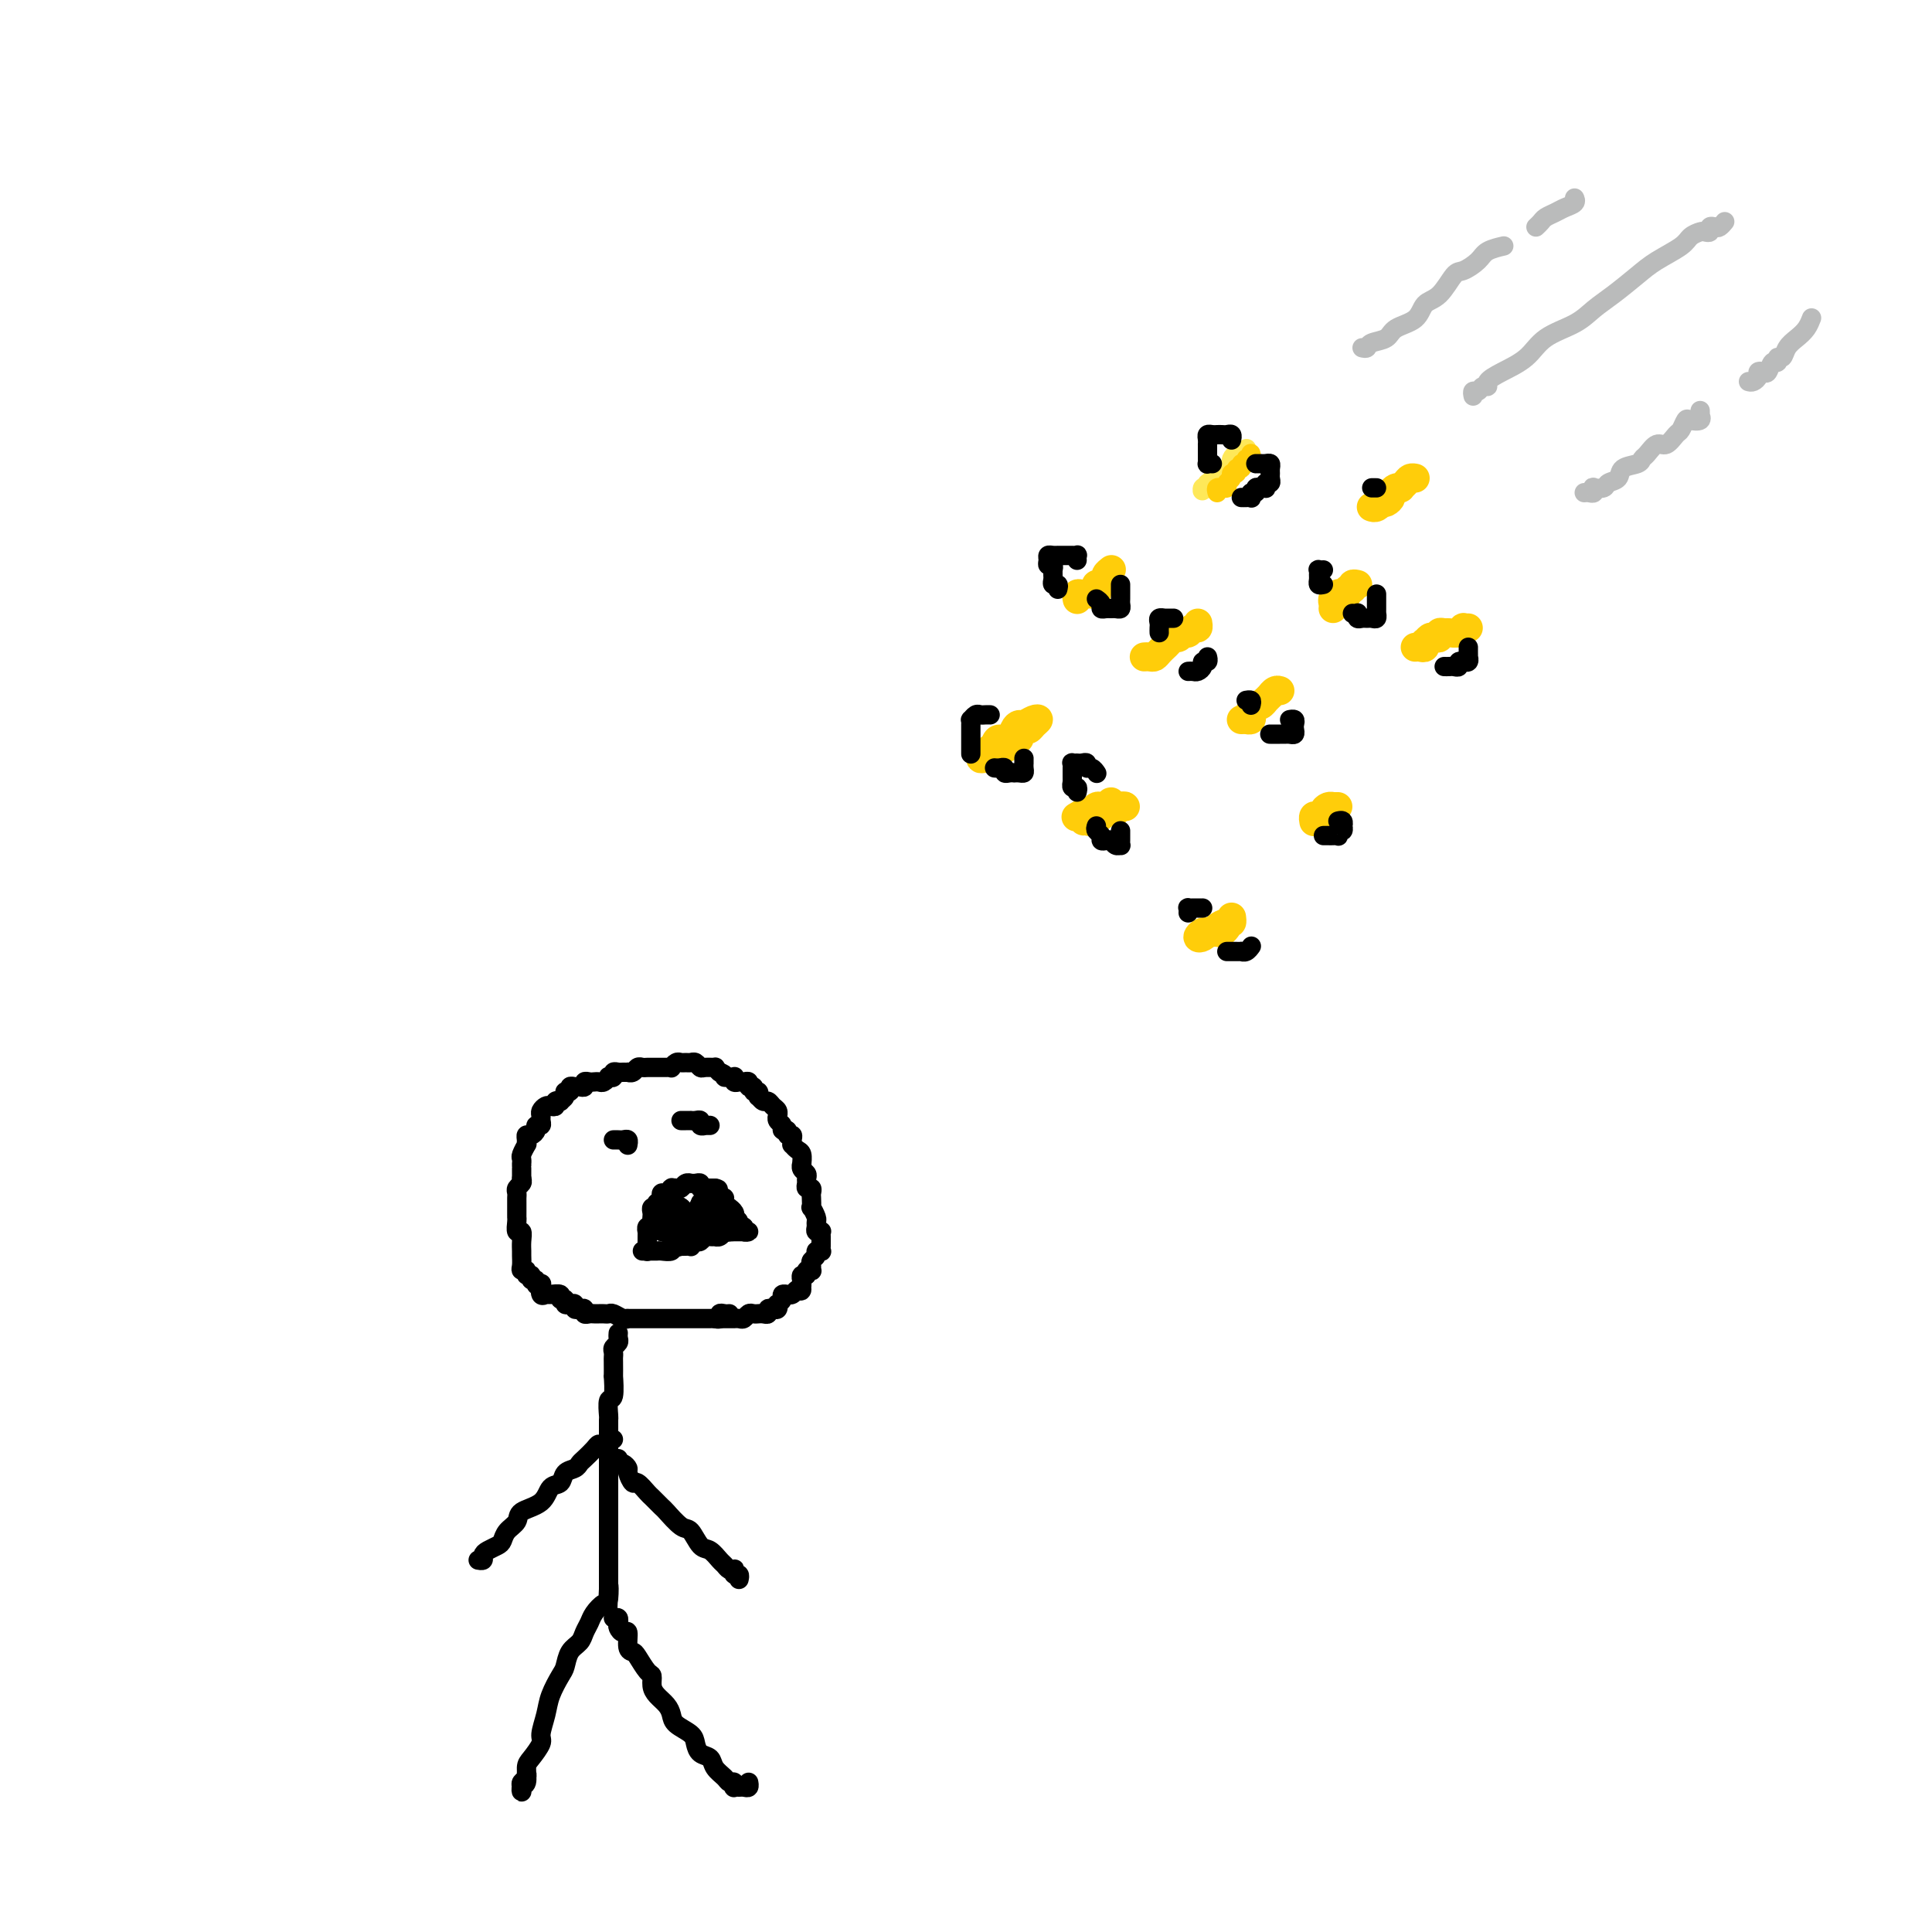<svg viewBox='0 0 400 400' version='1.1' xmlns='http://www.w3.org/2000/svg' xmlns:xlink='http://www.w3.org/1999/xlink'><g fill='none' stroke='#FFCD0A' stroke-width='6' stroke-linecap='round' stroke-linejoin='round'><path d='M207,156c-0.454,-0.008 -0.909,-0.017 -1,0c-0.091,0.017 0.181,0.058 0,0c-0.181,-0.058 -0.816,-0.216 -1,0c-0.184,0.216 0.083,0.806 0,1c-0.083,0.194 -0.516,-0.007 -1,0c-0.484,0.007 -1.017,0.222 -1,0c0.017,-0.222 0.586,-0.881 1,-1c0.414,-0.119 0.674,0.301 1,0c0.326,-0.301 0.717,-1.325 1,-2c0.283,-0.675 0.456,-1.003 1,-1c0.544,0.003 1.459,0.337 2,0c0.541,-0.337 0.710,-1.345 1,-2c0.290,-0.655 0.702,-0.957 1,-1c0.298,-0.043 0.483,0.175 1,0c0.517,-0.175 1.365,-0.741 2,-1c0.635,-0.259 1.056,-0.210 1,0c-0.056,0.210 -0.589,0.582 -1,1c-0.411,0.418 -0.702,0.882 -1,1c-0.298,0.118 -0.605,-0.109 -1,0c-0.395,0.109 -0.878,0.555 -1,1c-0.122,0.445 0.117,0.890 0,1c-0.117,0.110 -0.591,-0.114 -1,0c-0.409,0.114 -0.754,0.566 -1,1c-0.246,0.434 -0.392,0.848 -1,1c-0.608,0.152 -1.678,0.041 -2,0c-0.322,-0.041 0.106,-0.011 0,0c-0.106,0.011 -0.744,0.003 -1,0c-0.256,-0.003 -0.128,-0.002 0,0'/><path d='M223,169c-0.202,0.121 -0.404,0.243 0,0c0.404,-0.243 1.415,-0.850 2,-1c0.585,-0.150 0.744,0.155 1,0c0.256,-0.155 0.607,-0.772 1,-1c0.393,-0.228 0.827,-0.066 1,0c0.173,0.066 0.085,0.035 0,0c-0.085,-0.035 -0.165,-0.076 0,0c0.165,0.076 0.576,0.268 1,0c0.424,-0.268 0.861,-0.996 1,-1c0.139,-0.004 -0.019,0.716 0,1c0.019,0.284 0.216,0.133 0,0c-0.216,-0.133 -0.845,-0.247 -1,0c-0.155,0.247 0.166,0.855 0,1c-0.166,0.145 -0.817,-0.171 -1,0c-0.183,0.171 0.104,0.831 0,1c-0.104,0.169 -0.599,-0.151 -1,0c-0.401,0.151 -0.707,0.774 -1,1c-0.293,0.226 -0.573,0.057 -1,0c-0.427,-0.057 -1.001,0.000 -1,0c0.001,-0.000 0.578,-0.057 1,0c0.422,0.057 0.689,0.226 1,0c0.311,-0.226 0.666,-0.849 1,-1c0.334,-0.151 0.649,0.170 1,0c0.351,-0.170 0.740,-0.830 1,-1c0.260,-0.170 0.393,0.151 1,0c0.607,-0.151 1.688,-0.772 2,-1c0.312,-0.228 -0.147,-0.061 0,0c0.147,0.061 0.899,0.018 1,0c0.101,-0.018 -0.450,-0.009 -1,0'/><path d='M232,167c1.457,-0.293 0.598,-0.026 0,0c-0.598,0.026 -0.935,-0.189 -1,0c-0.065,0.189 0.141,0.782 0,1c-0.141,0.218 -0.629,0.062 -1,0c-0.371,-0.062 -0.625,-0.031 -1,0c-0.375,0.031 -0.871,0.061 -1,0c-0.129,-0.061 0.110,-0.212 0,0c-0.110,0.212 -0.568,0.788 -1,1c-0.432,0.212 -0.838,0.061 -1,0c-0.162,-0.061 -0.081,-0.030 0,0'/><path d='M255,190c-0.016,-0.119 -0.031,-0.238 0,0c0.031,0.238 0.110,0.834 0,1c-0.110,0.166 -0.407,-0.099 -1,0c-0.593,0.099 -1.482,0.561 -2,1c-0.518,0.439 -0.665,0.853 -1,1c-0.335,0.147 -0.858,0.026 -1,0c-0.142,-0.026 0.096,0.042 0,0c-0.096,-0.042 -0.525,-0.193 -1,0c-0.475,0.193 -0.995,0.731 -1,1c-0.005,0.269 0.506,0.268 1,0c0.494,-0.268 0.972,-0.803 1,-1c0.028,-0.197 -0.395,-0.057 0,0c0.395,0.057 1.609,0.029 2,0c0.391,-0.029 -0.039,-0.059 0,0c0.039,0.059 0.549,0.208 1,0c0.451,-0.208 0.843,-0.774 1,-1c0.157,-0.226 0.078,-0.113 0,0'/><path d='M272,170c0.022,0.112 0.044,0.223 0,0c-0.044,-0.223 -0.153,-0.782 0,-1c0.153,-0.218 0.567,-0.097 1,0c0.433,0.097 0.886,0.170 1,0c0.114,-0.170 -0.109,-0.581 0,-1c0.109,-0.419 0.551,-0.844 1,-1c0.449,-0.156 0.904,-0.042 1,0c0.096,0.042 -0.166,0.011 0,0c0.166,-0.011 0.762,-0.003 1,0c0.238,0.003 0.119,0.002 0,0'/><path d='M257,149c0.453,0.006 0.906,0.012 1,0c0.094,-0.012 -0.172,-0.040 0,0c0.172,0.040 0.781,0.150 1,0c0.219,-0.150 0.047,-0.561 0,-1c-0.047,-0.439 0.030,-0.906 0,-1c-0.030,-0.094 -0.167,0.186 0,0c0.167,-0.186 0.637,-0.839 1,-1c0.363,-0.161 0.618,0.168 1,0c0.382,-0.168 0.890,-0.833 1,-1c0.110,-0.167 -0.177,0.166 0,0c0.177,-0.166 0.818,-0.829 1,-1c0.182,-0.171 -0.096,0.150 0,0c0.096,-0.150 0.564,-0.771 1,-1c0.436,-0.229 0.839,-0.065 1,0c0.161,0.065 0.081,0.033 0,0'/><path d='M237,136c-0.089,0.006 -0.177,0.012 0,0c0.177,-0.012 0.621,-0.041 1,0c0.379,0.041 0.693,0.152 1,0c0.307,-0.152 0.607,-0.567 1,-1c0.393,-0.433 0.879,-0.886 1,-1c0.121,-0.114 -0.122,0.109 0,0c0.122,-0.109 0.611,-0.551 1,-1c0.389,-0.449 0.679,-0.905 1,-1c0.321,-0.095 0.674,0.172 1,0c0.326,-0.172 0.626,-0.782 1,-1c0.374,-0.218 0.822,-0.043 1,0c0.178,0.043 0.086,-0.045 0,0c-0.086,0.045 -0.167,0.222 0,0c0.167,-0.222 0.581,-0.843 1,-1c0.419,-0.157 0.844,0.150 1,0c0.156,-0.150 0.045,-0.757 0,-1c-0.045,-0.243 -0.022,-0.121 0,0'/><path d='M223,124c0.024,0.113 0.048,0.226 0,0c-0.048,-0.226 -0.167,-0.792 0,-1c0.167,-0.208 0.619,-0.058 1,0c0.381,0.058 0.690,0.026 1,0c0.310,-0.026 0.622,-0.045 1,0c0.378,0.045 0.823,0.153 1,0c0.177,-0.153 0.085,-0.565 0,-1c-0.085,-0.435 -0.163,-0.891 0,-1c0.163,-0.109 0.565,0.128 1,0c0.435,-0.128 0.901,-0.623 1,-1c0.099,-0.377 -0.169,-0.637 0,-1c0.169,-0.363 0.776,-0.828 1,-1c0.224,-0.172 0.064,-0.049 0,0c-0.064,0.049 -0.032,0.025 0,0'/><path d='M284,105c-0.081,-0.030 -0.163,-0.060 0,0c0.163,0.060 0.569,0.209 1,0c0.431,-0.209 0.885,-0.777 1,-1c0.115,-0.223 -0.110,-0.102 0,0c0.110,0.102 0.555,0.185 1,0c0.445,-0.185 0.889,-0.637 1,-1c0.111,-0.363 -0.111,-0.636 0,-1c0.111,-0.364 0.554,-0.819 1,-1c0.446,-0.181 0.894,-0.087 1,0c0.106,0.087 -0.129,0.167 0,0c0.129,-0.167 0.622,-0.581 1,-1c0.378,-0.419 0.640,-0.844 1,-1c0.360,-0.156 0.817,-0.045 1,0c0.183,0.045 0.091,0.022 0,0'/><path d='M293,134c0.311,-0.032 0.622,-0.065 1,0c0.378,0.065 0.822,0.227 1,0c0.178,-0.227 0.090,-0.845 0,-1c-0.090,-0.155 -0.183,0.151 0,0c0.183,-0.151 0.641,-0.758 1,-1c0.359,-0.242 0.620,-0.118 1,0c0.380,0.118 0.879,0.229 1,0c0.121,-0.229 -0.135,-0.797 0,-1c0.135,-0.203 0.662,-0.040 1,0c0.338,0.040 0.487,-0.042 1,0c0.513,0.042 1.392,0.207 2,0c0.608,-0.207 0.947,-0.788 1,-1c0.053,-0.212 -0.178,-0.057 0,0c0.178,0.057 0.765,0.016 1,0c0.235,-0.016 0.117,-0.008 0,0'/><path d='M276,126c0.032,-0.301 0.064,-0.603 0,-1c-0.064,-0.397 -0.223,-0.890 0,-1c0.223,-0.110 0.829,0.163 1,0c0.171,-0.163 -0.094,-0.761 0,-1c0.094,-0.239 0.546,-0.120 1,0c0.454,0.120 0.910,0.243 1,0c0.090,-0.243 -0.186,-0.850 0,-1c0.186,-0.150 0.834,0.156 1,0c0.166,-0.156 -0.151,-0.774 0,-1c0.151,-0.226 0.772,-0.061 1,0c0.228,0.061 0.065,0.017 0,0c-0.065,-0.017 -0.033,-0.009 0,0'/></g>
<g fill='none' stroke='#000000' stroke-width='4' stroke-linecap='round' stroke-linejoin='round'><path d='M219,122c0.113,-0.447 0.227,-0.894 0,-1c-0.227,-0.106 -0.793,0.130 -1,0c-0.207,-0.130 -0.054,-0.627 0,-1c0.054,-0.373 0.011,-0.621 0,-1c-0.011,-0.379 0.011,-0.889 0,-1c-0.011,-0.111 -0.056,0.177 0,0c0.056,-0.177 0.214,-0.818 0,-1c-0.214,-0.182 -0.799,0.095 -1,0c-0.201,-0.095 -0.016,-0.561 0,-1c0.016,-0.439 -0.136,-0.850 0,-1c0.136,-0.150 0.561,-0.040 1,0c0.439,0.040 0.891,0.011 1,0c0.109,-0.011 -0.125,-0.003 0,0c0.125,0.003 0.608,-0.000 1,0c0.392,0.000 0.694,0.004 1,0c0.306,-0.004 0.618,-0.015 1,0c0.382,0.015 0.834,0.056 1,0c0.166,-0.056 0.045,-0.207 0,0c-0.045,0.207 -0.013,0.774 0,1c0.013,0.226 0.006,0.113 0,0'/><path d='M227,124c0.446,0.309 0.893,0.619 1,1c0.107,0.381 -0.125,0.835 0,1c0.125,0.165 0.608,0.041 1,0c0.392,-0.041 0.694,0.000 1,0c0.306,-0.000 0.618,-0.043 1,0c0.382,0.043 0.834,0.170 1,0c0.166,-0.170 0.044,-0.637 0,-1c-0.044,-0.363 -0.012,-0.623 0,-1c0.012,-0.377 0.003,-0.872 0,-1c-0.003,-0.128 -0.001,0.110 0,0c0.001,-0.110 0.000,-0.568 0,-1c-0.000,-0.432 -0.000,-0.838 0,-1c0.000,-0.162 0.000,-0.081 0,0'/><path d='M201,156c0.000,0.091 0.000,0.183 0,0c-0.000,-0.183 -0.000,-0.640 0,-1c0.000,-0.360 0.000,-0.621 0,-1c-0.000,-0.379 -0.000,-0.875 0,-1c0.000,-0.125 0.000,0.120 0,0c-0.000,-0.120 -0.001,-0.606 0,-1c0.001,-0.394 0.003,-0.698 0,-1c-0.003,-0.302 -0.012,-0.603 0,-1c0.012,-0.397 0.044,-0.891 0,-1c-0.044,-0.109 -0.166,0.167 0,0c0.166,-0.167 0.619,-0.777 1,-1c0.381,-0.223 0.690,-0.060 1,0c0.310,0.060 0.622,0.016 1,0c0.378,-0.016 0.822,-0.005 1,0c0.178,0.005 0.089,0.002 0,0'/><path d='M206,159c-0.081,-0.008 -0.163,-0.016 0,0c0.163,0.016 0.569,0.057 1,0c0.431,-0.057 0.885,-0.211 1,0c0.115,0.211 -0.110,0.788 0,1c0.110,0.212 0.555,0.057 1,0c0.445,-0.057 0.890,-0.018 1,0c0.110,0.018 -0.114,0.015 0,0c0.114,-0.015 0.566,-0.041 1,0c0.434,0.041 0.848,0.151 1,0c0.152,-0.151 0.041,-0.563 0,-1c-0.041,-0.437 -0.011,-0.901 0,-1c0.011,-0.099 0.003,0.166 0,0c-0.003,-0.166 -0.001,-0.762 0,-1c0.001,-0.238 0.000,-0.119 0,0'/><path d='M223,164c0.113,-0.455 0.226,-0.909 0,-1c-0.226,-0.091 -0.793,0.183 -1,0c-0.207,-0.183 -0.056,-0.822 0,-1c0.056,-0.178 0.015,0.106 0,0c-0.015,-0.106 -0.005,-0.603 0,-1c0.005,-0.397 0.005,-0.695 0,-1c-0.005,-0.305 -0.015,-0.618 0,-1c0.015,-0.382 0.056,-0.835 0,-1c-0.056,-0.165 -0.208,-0.044 0,0c0.208,0.044 0.778,0.011 1,0c0.222,-0.011 0.097,0.001 0,0c-0.097,-0.001 -0.167,-0.015 0,0c0.167,0.015 0.570,0.060 1,0c0.430,-0.060 0.886,-0.226 1,0c0.114,0.226 -0.114,0.844 0,1c0.114,0.156 0.569,-0.150 1,0c0.431,0.150 0.837,0.757 1,1c0.163,0.243 0.081,0.121 0,0'/><path d='M227,171c-0.120,0.339 -0.239,0.678 0,1c0.239,0.322 0.837,0.626 1,1c0.163,0.374 -0.110,0.818 0,1c0.110,0.182 0.604,0.102 1,0c0.396,-0.102 0.695,-0.227 1,0c0.305,0.227 0.618,0.804 1,1c0.382,0.196 0.834,0.010 1,0c0.166,-0.010 0.044,0.155 0,0c-0.044,-0.155 -0.012,-0.630 0,-1c0.012,-0.370 0.003,-0.635 0,-1c-0.003,-0.365 -0.001,-0.829 0,-1c0.001,-0.171 0.000,-0.049 0,0c-0.000,0.049 -0.000,0.024 0,0'/><path d='M246,189c0.024,-0.423 0.049,-0.845 0,-1c-0.049,-0.155 -0.171,-0.041 0,0c0.171,0.041 0.633,0.011 1,0c0.367,-0.011 0.637,-0.003 1,0c0.363,0.003 0.818,0.001 1,0c0.182,-0.001 0.091,-0.000 0,0'/><path d='M254,197c0.444,-0.000 0.889,-0.000 1,0c0.111,0.000 -0.111,0.001 0,0c0.111,-0.001 0.555,-0.004 1,0c0.445,0.004 0.890,0.015 1,0c0.110,-0.015 -0.115,-0.056 0,0c0.115,0.056 0.569,0.207 1,0c0.431,-0.207 0.837,-0.774 1,-1c0.163,-0.226 0.081,-0.113 0,0'/><path d='M274,173c0.339,-0.002 0.678,-0.005 1,0c0.322,0.005 0.626,0.016 1,0c0.374,-0.016 0.818,-0.061 1,0c0.182,0.061 0.101,0.228 0,0c-0.101,-0.228 -0.222,-0.849 0,-1c0.222,-0.151 0.788,0.170 1,0c0.212,-0.170 0.071,-0.830 0,-1c-0.071,-0.170 -0.070,0.150 0,0c0.070,-0.150 0.211,-0.771 0,-1c-0.211,-0.229 -0.775,-0.065 -1,0c-0.225,0.065 -0.113,0.033 0,0'/><path d='M263,152c-0.089,-0.000 -0.179,-0.000 0,0c0.179,0.000 0.626,0.001 1,0c0.374,-0.001 0.675,-0.003 1,0c0.325,0.003 0.675,0.012 1,0c0.325,-0.012 0.624,-0.046 1,0c0.376,0.046 0.829,0.170 1,0c0.171,-0.170 0.060,-0.634 0,-1c-0.060,-0.366 -0.068,-0.634 0,-1c0.068,-0.366 0.210,-0.829 0,-1c-0.210,-0.171 -0.774,-0.049 -1,0c-0.226,0.049 -0.113,0.024 0,0'/><path d='M259,146c0.111,-0.422 0.222,-0.844 0,-1c-0.222,-0.156 -0.778,-0.044 -1,0c-0.222,0.044 -0.111,0.022 0,0'/><path d='M246,139c0.342,-0.022 0.684,-0.043 1,0c0.316,0.043 0.607,0.151 1,0c0.393,-0.151 0.890,-0.563 1,-1c0.110,-0.437 -0.166,-0.901 0,-1c0.166,-0.099 0.776,0.166 1,0c0.224,-0.166 0.064,-0.762 0,-1c-0.064,-0.238 -0.032,-0.119 0,0'/><path d='M240,131c-0.009,-0.340 -0.017,-0.679 0,-1c0.017,-0.321 0.060,-0.622 0,-1c-0.060,-0.378 -0.223,-0.833 0,-1c0.223,-0.167 0.830,-0.045 1,0c0.170,0.045 -0.099,0.012 0,0c0.099,-0.012 0.565,-0.003 1,0c0.435,0.003 0.839,0.001 1,0c0.161,-0.001 0.081,-0.000 0,0'/><path d='M280,127c0.416,0.030 0.833,0.061 1,0c0.167,-0.061 0.086,-0.213 0,0c-0.086,0.213 -0.177,0.790 0,1c0.177,0.210 0.622,0.052 1,0c0.378,-0.052 0.690,0.001 1,0c0.310,-0.001 0.619,-0.056 1,0c0.381,0.056 0.834,0.222 1,0c0.166,-0.222 0.044,-0.833 0,-1c-0.044,-0.167 -0.012,0.109 0,0c0.012,-0.109 0.003,-0.604 0,-1c-0.003,-0.396 -0.001,-0.694 0,-1c0.001,-0.306 0.000,-0.621 0,-1c-0.000,-0.379 -0.000,-0.823 0,-1c0.000,-0.177 0.000,-0.089 0,0'/><path d='M274,121c-0.423,0.091 -0.846,0.182 -1,0c-0.154,-0.182 -0.037,-0.637 0,-1c0.037,-0.363 -0.004,-0.633 0,-1c0.004,-0.367 0.053,-0.830 0,-1c-0.053,-0.170 -0.206,-0.046 0,0c0.206,0.046 0.773,0.013 1,0c0.227,-0.013 0.113,-0.007 0,0'/><path d='M285,101c-0.422,0.000 -0.844,0.000 -1,0c-0.156,0.000 -0.044,0.000 0,0c0.044,-0.000 0.022,0.000 0,0'/><path d='M299,138c0.342,0.008 0.684,0.016 1,0c0.316,-0.016 0.605,-0.057 1,0c0.395,0.057 0.894,0.213 1,0c0.106,-0.213 -0.182,-0.793 0,-1c0.182,-0.207 0.833,-0.041 1,0c0.167,0.041 -0.151,-0.044 0,0c0.151,0.044 0.773,0.218 1,0c0.227,-0.218 0.061,-0.829 0,-1c-0.061,-0.171 -0.016,0.099 0,0c0.016,-0.099 0.004,-0.565 0,-1c-0.004,-0.435 -0.001,-0.839 0,-1c0.001,-0.161 0.001,-0.081 0,0'/></g>
<g fill='none' stroke='#BABBBB' stroke-width='4' stroke-linecap='round' stroke-linejoin='round'><path d='M282,72c0.392,0.096 0.784,0.193 1,0c0.216,-0.193 0.255,-0.675 1,-1c0.745,-0.325 2.194,-0.493 3,-1c0.806,-0.507 0.968,-1.352 2,-2c1.032,-0.648 2.933,-1.100 4,-2c1.067,-0.900 1.301,-2.247 2,-3c0.699,-0.753 1.862,-0.912 3,-2c1.138,-1.088 2.249,-3.104 3,-4c0.751,-0.896 1.140,-0.671 2,-1c0.860,-0.329 2.189,-1.212 3,-2c0.811,-0.788 1.103,-1.481 2,-2c0.897,-0.519 2.399,-0.862 3,-1c0.601,-0.138 0.300,-0.069 0,0'/><path d='M318,47c0.358,-0.333 0.716,-0.666 1,-1c0.284,-0.334 0.493,-0.667 1,-1c0.507,-0.333 1.313,-0.664 2,-1c0.687,-0.336 1.256,-0.678 2,-1c0.744,-0.322 1.662,-0.625 2,-1c0.338,-0.375 0.097,-0.821 0,-1c-0.097,-0.179 -0.048,-0.089 0,0'/><path d='M305,82c-0.092,-0.454 -0.184,-0.909 0,-1c0.184,-0.091 0.645,0.180 1,0c0.355,-0.180 0.605,-0.813 1,-1c0.395,-0.187 0.935,0.070 1,0c0.065,-0.070 -0.345,-0.469 0,-1c0.345,-0.531 1.446,-1.195 3,-2c1.554,-0.805 3.562,-1.751 5,-3c1.438,-1.249 2.307,-2.803 4,-4c1.693,-1.197 4.212,-2.039 6,-3c1.788,-0.961 2.847,-2.043 4,-3c1.153,-0.957 2.402,-1.790 4,-3c1.598,-1.210 3.545,-2.797 5,-4c1.455,-1.203 2.417,-2.021 4,-3c1.583,-0.979 3.787,-2.118 5,-3c1.213,-0.882 1.434,-1.508 2,-2c0.566,-0.492 1.475,-0.850 2,-1c0.525,-0.150 0.665,-0.092 1,0c0.335,0.092 0.864,0.217 1,0c0.136,-0.217 -0.121,-0.776 0,-1c0.121,-0.224 0.620,-0.111 1,0c0.380,0.111 0.641,0.222 1,0c0.359,-0.222 0.817,-0.778 1,-1c0.183,-0.222 0.092,-0.111 0,0'/><path d='M328,102c0.313,-0.030 0.627,-0.060 1,0c0.373,0.060 0.806,0.209 1,0c0.194,-0.209 0.150,-0.776 0,-1c-0.150,-0.224 -0.407,-0.105 0,0c0.407,0.105 1.479,0.197 2,0c0.521,-0.197 0.493,-0.683 1,-1c0.507,-0.317 1.550,-0.465 2,-1c0.450,-0.535 0.309,-1.458 1,-2c0.691,-0.542 2.215,-0.704 3,-1c0.785,-0.296 0.830,-0.727 1,-1c0.170,-0.273 0.465,-0.386 1,-1c0.535,-0.614 1.309,-1.727 2,-2c0.691,-0.273 1.297,0.294 2,0c0.703,-0.294 1.502,-1.451 2,-2c0.498,-0.549 0.694,-0.491 1,-1c0.306,-0.509 0.723,-1.585 1,-2c0.277,-0.415 0.414,-0.167 1,0c0.586,0.167 1.621,0.255 2,0c0.379,-0.255 0.102,-0.852 0,-1c-0.102,-0.148 -0.027,0.152 0,0c0.027,-0.152 0.008,-0.758 0,-1c-0.008,-0.242 -0.004,-0.121 0,0'/><path d='M362,79c0.303,0.084 0.606,0.168 1,0c0.394,-0.168 0.879,-0.589 1,-1c0.121,-0.411 -0.121,-0.813 0,-1c0.121,-0.187 0.606,-0.159 1,0c0.394,0.159 0.697,0.451 1,0c0.303,-0.451 0.605,-1.643 1,-2c0.395,-0.357 0.882,0.123 1,0c0.118,-0.123 -0.134,-0.847 0,-1c0.134,-0.153 0.652,0.267 1,0c0.348,-0.267 0.524,-1.221 1,-2c0.476,-0.779 1.251,-1.384 2,-2c0.749,-0.616 1.471,-1.243 2,-2c0.529,-0.757 0.865,-1.645 1,-2c0.135,-0.355 0.067,-0.178 0,0'/></g>
<g fill='none' stroke='#000000' stroke-width='4' stroke-linecap='round' stroke-linejoin='round'><path d='M151,272c-0.303,0.030 -0.606,0.061 -1,0c-0.394,-0.061 -0.879,-0.212 -1,0c-0.121,0.212 0.122,0.789 0,1c-0.122,0.211 -0.610,0.057 -1,0c-0.390,-0.057 -0.683,-0.015 -1,0c-0.317,0.015 -0.658,0.004 -1,0c-0.342,-0.004 -0.683,-0.001 -1,0c-0.317,0.001 -0.608,0.000 -1,0c-0.392,-0.000 -0.884,-0.000 -1,0c-0.116,0.000 0.142,0.000 0,0c-0.142,-0.000 -0.686,-0.000 -1,0c-0.314,0.000 -0.399,0.000 -1,0c-0.601,-0.000 -1.719,0.000 -2,0c-0.281,-0.000 0.276,-0.000 0,0c-0.276,0.000 -1.384,0.000 -2,0c-0.616,-0.000 -0.741,-0.000 -1,0c-0.259,0.000 -0.651,0.000 -1,0c-0.349,-0.000 -0.653,-0.000 -1,0c-0.347,0.000 -0.736,0.001 -1,0c-0.264,-0.001 -0.403,-0.004 -1,0c-0.597,0.004 -1.651,0.015 -2,0c-0.349,-0.015 0.009,-0.057 0,0c-0.009,0.057 -0.384,0.211 -1,0c-0.616,-0.211 -1.475,-0.789 -2,-1c-0.525,-0.211 -0.718,-0.057 -1,0c-0.282,0.057 -0.654,0.016 -1,0c-0.346,-0.016 -0.666,-0.008 -1,0c-0.334,0.008 -0.681,0.016 -1,0c-0.319,-0.016 -0.611,-0.056 -1,0c-0.389,0.056 -0.874,0.207 -1,0c-0.126,-0.207 0.107,-0.774 0,-1c-0.107,-0.226 -0.555,-0.112 -1,0c-0.445,0.112 -0.889,0.222 -1,0c-0.111,-0.222 0.110,-0.776 0,-1c-0.110,-0.224 -0.549,-0.116 -1,0c-0.451,0.116 -0.912,0.242 -1,0c-0.088,-0.242 0.198,-0.850 0,-1c-0.198,-0.150 -0.880,0.158 -1,0c-0.120,-0.158 0.321,-0.782 0,-1c-0.321,-0.218 -1.406,-0.031 -2,0c-0.594,0.031 -0.699,-0.096 -1,0c-0.301,0.096 -0.797,0.414 -1,0c-0.203,-0.414 -0.111,-1.560 0,-2c0.111,-0.440 0.241,-0.175 0,0c-0.241,0.175 -0.853,0.258 -1,0c-0.147,-0.258 0.172,-0.858 0,-1c-0.172,-0.142 -0.834,0.173 -1,0c-0.166,-0.173 0.166,-0.833 0,-1c-0.166,-0.167 -0.829,0.159 -1,0c-0.171,-0.159 0.150,-0.801 0,-1c-0.150,-0.199 -0.773,0.046 -1,0c-0.227,-0.046 -0.060,-0.385 0,-1c0.060,-0.615 0.012,-1.508 0,-2c-0.012,-0.492 0.011,-0.583 0,-1c-0.011,-0.417 -0.055,-1.158 0,-2c0.055,-0.842 0.211,-1.784 0,-2c-0.211,-0.216 -0.789,0.293 -1,0c-0.211,-0.293 -0.057,-1.388 0,-2c0.057,-0.612 0.015,-0.741 0,-1c-0.015,-0.259 -0.004,-0.647 0,-1c0.004,-0.353 0.000,-0.672 0,-1c-0.000,-0.328 0.004,-0.665 0,-1c-0.004,-0.335 -0.015,-0.667 0,-1c0.015,-0.333 0.056,-0.667 0,-1c-0.056,-0.333 -0.207,-0.667 0,-1c0.207,-0.333 0.774,-0.667 1,-1c0.226,-0.333 0.113,-0.667 0,-1'/><path d='M108,244c-0.000,-2.864 -0.001,-2.023 0,-2c0.001,0.023 0.004,-0.772 0,-1c-0.004,-0.228 -0.015,0.111 0,0c0.015,-0.111 0.057,-0.674 0,-1c-0.057,-0.326 -0.212,-0.417 0,-1c0.212,-0.583 0.792,-1.658 1,-2c0.208,-0.342 0.046,0.049 0,0c-0.046,-0.049 0.025,-0.539 0,-1c-0.025,-0.461 -0.147,-0.893 0,-1c0.147,-0.107 0.561,0.112 1,0c0.439,-0.112 0.902,-0.555 1,-1c0.098,-0.445 -0.171,-0.893 0,-1c0.171,-0.107 0.781,0.125 1,0c0.219,-0.125 0.047,-0.608 0,-1c-0.047,-0.392 0.030,-0.692 0,-1c-0.030,-0.308 -0.167,-0.622 0,-1c0.167,-0.378 0.637,-0.819 1,-1c0.363,-0.181 0.618,-0.100 1,0c0.382,0.100 0.891,0.220 1,0c0.109,-0.220 -0.182,-0.781 0,-1c0.182,-0.219 0.837,-0.096 1,0c0.163,0.096 -0.167,0.166 0,0c0.167,-0.166 0.833,-0.566 1,-1c0.167,-0.434 -0.163,-0.901 0,-1c0.163,-0.099 0.818,0.171 1,0c0.182,-0.171 -0.110,-0.782 0,-1c0.110,-0.218 0.621,-0.044 1,0c0.379,0.044 0.626,-0.041 1,0c0.374,0.041 0.874,0.207 1,0c0.126,-0.207 -0.121,-0.786 0,-1c0.121,-0.214 0.611,-0.061 1,0c0.389,0.061 0.678,0.030 1,0c0.322,-0.030 0.679,-0.060 1,0c0.321,0.060 0.607,0.208 1,0c0.393,-0.208 0.893,-0.774 1,-1c0.107,-0.226 -0.179,-0.113 0,0c0.179,0.113 0.822,0.227 1,0c0.178,-0.227 -0.111,-0.793 0,-1c0.111,-0.207 0.621,-0.054 1,0c0.379,0.054 0.626,0.011 1,0c0.374,-0.011 0.874,0.011 1,0c0.126,-0.011 -0.121,-0.056 0,0c0.121,0.056 0.611,0.211 1,0c0.389,-0.211 0.677,-0.789 1,-1c0.323,-0.211 0.682,-0.057 1,0c0.318,0.057 0.596,0.015 1,0c0.404,-0.015 0.935,-0.004 1,0c0.065,0.004 -0.337,0.002 0,0c0.337,-0.002 1.414,-0.004 2,0c0.586,0.004 0.682,0.015 1,0c0.318,-0.015 0.859,-0.057 1,0c0.141,0.057 -0.117,0.212 0,0c0.117,-0.212 0.609,-0.790 1,-1c0.391,-0.210 0.683,-0.053 1,0c0.317,0.053 0.661,-0.000 1,0c0.339,0.000 0.673,0.053 1,0c0.327,-0.053 0.647,-0.211 1,0c0.353,0.211 0.738,0.791 1,1c0.262,0.209 0.400,0.046 1,0c0.600,-0.046 1.662,0.026 2,0c0.338,-0.026 -0.046,-0.150 0,0c0.046,0.150 0.523,0.575 1,1'/><path d='M149,222c1.574,0.537 1.009,0.880 1,1c-0.009,0.120 0.536,0.018 1,0c0.464,-0.018 0.845,0.048 1,0c0.155,-0.048 0.084,-0.210 0,0c-0.084,0.210 -0.181,0.792 0,1c0.181,0.208 0.641,0.040 1,0c0.359,-0.040 0.617,0.046 1,0c0.383,-0.046 0.891,-0.224 1,0c0.109,0.224 -0.181,0.849 0,1c0.181,0.151 0.832,-0.171 1,0c0.168,0.171 -0.148,0.834 0,1c0.148,0.166 0.761,-0.167 1,0c0.239,0.167 0.105,0.832 0,1c-0.105,0.168 -0.182,-0.163 0,0c0.182,0.163 0.623,0.818 1,1c0.377,0.182 0.690,-0.110 1,0c0.310,0.110 0.618,0.621 1,1c0.382,0.379 0.838,0.626 1,1c0.162,0.374 0.028,0.875 0,1c-0.028,0.125 0.049,-0.125 0,0c-0.049,0.125 -0.224,0.626 0,1c0.224,0.374 0.849,0.621 1,1c0.151,0.379 -0.170,0.889 0,1c0.170,0.111 0.830,-0.176 1,0c0.170,0.176 -0.151,0.817 0,1c0.151,0.183 0.775,-0.091 1,0c0.225,0.091 0.050,0.548 0,1c-0.050,0.452 0.025,0.899 0,1c-0.025,0.101 -0.150,-0.146 0,0c0.150,0.146 0.575,0.683 1,1c0.425,0.317 0.850,0.414 1,1c0.150,0.586 0.026,1.663 0,2c-0.026,0.337 0.046,-0.065 0,0c-0.046,0.065 -0.209,0.596 0,1c0.209,0.404 0.792,0.682 1,1c0.208,0.318 0.042,0.677 0,1c-0.042,0.323 0.041,0.610 0,1c-0.041,0.390 -0.207,0.883 0,1c0.207,0.117 0.786,-0.142 1,0c0.214,0.142 0.061,0.686 0,1c-0.061,0.314 -0.031,0.399 0,1c0.031,0.601 0.061,1.719 0,2c-0.061,0.281 -0.214,-0.275 0,0c0.214,0.275 0.793,1.380 1,2c0.207,0.620 0.041,0.754 0,1c-0.041,0.246 0.041,0.605 0,1c-0.041,0.395 -0.207,0.827 0,1c0.207,0.173 0.788,0.088 1,0c0.212,-0.088 0.057,-0.177 0,0c-0.057,0.177 -0.014,0.622 0,1c0.014,0.378 -0.000,0.689 0,1c0.000,0.311 0.015,0.622 0,1c-0.015,0.378 -0.060,0.822 0,1c0.060,0.178 0.227,0.089 0,0c-0.227,-0.089 -0.846,-0.178 -1,0c-0.154,0.178 0.156,0.622 0,1c-0.156,0.378 -0.778,0.689 -1,1c-0.222,0.311 -0.044,0.623 0,1c0.044,0.377 -0.044,0.818 0,1c0.044,0.182 0.222,0.105 0,0c-0.222,-0.105 -0.844,-0.239 -1,0c-0.156,0.239 0.154,0.851 0,1c-0.154,0.149 -0.773,-0.166 -1,0c-0.227,0.166 -0.061,0.814 0,1c0.061,0.186 0.017,-0.090 0,0c-0.017,0.090 -0.009,0.545 0,1'/><path d='M166,266c-0.570,1.790 0.006,1.264 0,1c-0.006,-0.264 -0.594,-0.268 -1,0c-0.406,0.268 -0.630,0.806 -1,1c-0.370,0.194 -0.888,0.042 -1,0c-0.112,-0.042 0.180,0.026 0,0c-0.180,-0.026 -0.832,-0.147 -1,0c-0.168,0.147 0.148,0.561 0,1c-0.148,0.439 -0.762,0.901 -1,1c-0.238,0.099 -0.102,-0.166 0,0c0.102,0.166 0.168,0.762 0,1c-0.168,0.238 -0.571,0.116 -1,0c-0.429,-0.116 -0.886,-0.227 -1,0c-0.114,0.227 0.114,0.793 0,1c-0.114,0.207 -0.569,0.056 -1,0c-0.431,-0.056 -0.836,-0.016 -1,0c-0.164,0.016 -0.085,0.008 0,0c0.085,-0.008 0.178,-0.016 0,0c-0.178,0.016 -0.626,0.057 -1,0c-0.374,-0.057 -0.674,-0.211 -1,0c-0.326,0.211 -0.679,0.789 -1,1c-0.321,0.211 -0.611,0.057 -1,0c-0.389,-0.057 -0.878,-0.015 -1,0c-0.122,0.015 0.121,0.004 0,0c-0.121,-0.004 -0.607,-0.001 -1,0c-0.393,0.001 -0.693,0.000 -1,0c-0.307,-0.000 -0.621,-0.000 -1,0c-0.379,0.000 -0.823,0.000 -1,0c-0.177,-0.000 -0.089,-0.000 0,0'/><path d='M127,236c0.340,-0.008 0.679,-0.016 1,0c0.321,0.016 0.622,0.057 1,0c0.378,-0.057 0.833,-0.211 1,0c0.167,0.211 0.045,0.789 0,1c-0.045,0.211 -0.012,0.057 0,0c0.012,-0.057 0.003,-0.016 0,0c-0.003,0.016 -0.002,0.008 0,0'/><path d='M141,232c0.304,-0.001 0.607,-0.001 1,0c0.393,0.001 0.875,0.004 1,0c0.125,-0.004 -0.106,-0.015 0,0c0.106,0.015 0.549,0.057 1,0c0.451,-0.057 0.909,-0.211 1,0c0.091,0.211 -0.186,0.789 0,1c0.186,0.211 0.833,0.057 1,0c0.167,-0.057 -0.147,-0.015 0,0c0.147,0.015 0.756,0.004 1,0c0.244,-0.004 0.122,-0.002 0,0'/><path d='M134,259c-0.000,0.089 -0.000,0.177 0,0c0.000,-0.177 0.000,-0.621 0,-1c-0.000,-0.379 -0.001,-0.694 0,-1c0.001,-0.306 0.004,-0.603 0,-1c-0.004,-0.397 -0.015,-0.894 0,-1c0.015,-0.106 0.057,0.179 0,0c-0.057,-0.179 -0.211,-0.821 0,-1c0.211,-0.179 0.788,0.106 1,0c0.212,-0.106 0.061,-0.603 0,-1c-0.061,-0.397 -0.030,-0.694 0,-1c0.030,-0.306 0.060,-0.622 0,-1c-0.060,-0.378 -0.208,-0.819 0,-1c0.208,-0.181 0.774,-0.104 1,0c0.226,0.104 0.112,0.234 0,0c-0.112,-0.234 -0.223,-0.832 0,-1c0.223,-0.168 0.782,0.095 1,0c0.218,-0.095 0.097,-0.547 0,-1c-0.097,-0.453 -0.170,-0.906 0,-1c0.170,-0.094 0.585,0.171 1,0c0.415,-0.171 0.832,-0.777 1,-1c0.168,-0.223 0.086,-0.064 0,0c-0.086,0.064 -0.177,0.031 0,0c0.177,-0.031 0.621,-0.061 1,0c0.379,0.061 0.693,0.213 1,0c0.307,-0.213 0.608,-0.790 1,-1c0.392,-0.210 0.875,-0.052 1,0c0.125,0.052 -0.107,-0.000 0,0c0.107,0.000 0.553,0.053 1,0c0.447,-0.053 0.894,-0.210 1,0c0.106,0.210 -0.129,0.788 0,1c0.129,0.212 0.622,0.057 1,0c0.378,-0.057 0.640,-0.015 1,0c0.360,0.015 0.817,0.004 1,0c0.183,-0.004 0.091,-0.002 0,0'/><path d='M148,246c1.404,0.167 0.414,0.583 0,1c-0.414,0.417 -0.250,0.834 0,1c0.250,0.166 0.588,0.082 1,0c0.412,-0.082 0.899,-0.163 1,0c0.101,0.163 -0.183,0.569 0,1c0.183,0.431 0.833,0.885 1,1c0.167,0.115 -0.147,-0.110 0,0c0.147,0.110 0.756,0.555 1,1c0.244,0.445 0.122,0.889 0,1c-0.122,0.111 -0.244,-0.110 0,0c0.244,0.110 0.855,0.551 1,1c0.145,0.449 -0.174,0.905 0,1c0.174,0.095 0.843,-0.171 1,0c0.157,0.171 -0.196,0.778 0,1c0.196,0.222 0.943,0.059 1,0c0.057,-0.059 -0.576,-0.016 -1,0c-0.424,0.016 -0.638,0.003 -1,0c-0.362,-0.003 -0.870,0.003 -1,0c-0.130,-0.003 0.119,-0.015 0,0c-0.119,0.015 -0.605,0.056 -1,0c-0.395,-0.056 -0.697,-0.211 -1,0c-0.303,0.211 -0.606,0.788 -1,1c-0.394,0.212 -0.879,0.061 -1,0c-0.121,-0.061 0.123,-0.030 0,0c-0.123,0.030 -0.611,0.060 -1,0c-0.389,-0.060 -0.679,-0.208 -1,0c-0.321,0.208 -0.674,0.774 -1,1c-0.326,0.226 -0.626,0.113 -1,0c-0.374,-0.113 -0.821,-0.226 -1,0c-0.179,0.226 -0.089,0.793 0,1c0.089,0.207 0.178,0.056 0,0c-0.178,-0.056 -0.622,-0.016 -1,0c-0.378,0.016 -0.689,0.008 -1,0'/><path d='M141,258c-2.024,0.614 -1.085,0.151 -1,0c0.085,-0.151 -0.684,0.012 -1,0c-0.316,-0.012 -0.180,-0.199 0,0c0.180,0.199 0.403,0.785 0,1c-0.403,0.215 -1.431,0.057 -2,0c-0.569,-0.057 -0.678,-0.015 -1,0c-0.322,0.015 -0.857,0.004 -1,0c-0.143,-0.004 0.106,-0.001 0,0c-0.106,0.001 -0.567,0.000 -1,0c-0.433,-0.000 -0.838,-0.000 -1,0c-0.162,0.000 -0.081,0.000 0,0'/><path d='M128,276c-0.030,0.334 -0.061,0.667 0,1c0.061,0.333 0.212,0.664 0,1c-0.212,0.336 -0.789,0.677 -1,1c-0.211,0.323 -0.057,0.629 0,1c0.057,0.371 0.016,0.808 0,1c-0.016,0.192 -0.008,0.140 0,1c0.008,0.860 0.016,2.634 0,3c-0.016,0.366 -0.057,-0.675 0,0c0.057,0.675 0.211,3.067 0,4c-0.211,0.933 -0.789,0.409 -1,1c-0.211,0.591 -0.057,2.297 0,3c0.057,0.703 0.015,0.402 0,1c-0.015,0.598 -0.004,2.095 0,3c0.004,0.905 0.001,1.217 0,2c-0.001,0.783 -0.000,2.037 0,3c0.000,0.963 0.000,1.634 0,2c-0.000,0.366 -0.000,0.427 0,1c0.000,0.573 0.000,1.659 0,2c-0.000,0.341 -0.000,-0.063 0,0c0.000,0.063 0.000,0.593 0,1c-0.000,0.407 -0.000,0.690 0,1c0.000,0.310 0.000,0.646 0,1c-0.000,0.354 -0.000,0.726 0,1c0.000,0.274 0.000,0.451 0,1c-0.000,0.549 -0.000,1.471 0,2c0.000,0.529 0.000,0.667 0,1c-0.000,0.333 -0.000,0.863 0,1c0.000,0.137 0.000,-0.117 0,0c-0.000,0.117 -0.000,0.605 0,1c0.000,0.395 0.000,0.697 0,1c-0.000,0.303 -0.000,0.606 0,1c0.000,0.394 0.000,0.879 0,1c-0.000,0.121 0.000,-0.123 0,0c0.000,0.123 0.000,0.611 0,1c0.000,0.389 0.000,0.678 0,1c0.000,0.322 0.000,0.678 0,1c0.000,0.322 0.000,0.611 0,1c0.000,0.389 0.000,0.877 0,1c0.000,0.123 0.000,-0.121 0,0c0.000,0.121 0.000,0.607 0,1c0.000,0.393 0.000,0.693 0,1c0.000,0.307 0.000,0.621 0,1c0.000,0.379 0.000,0.823 0,1c0.000,0.177 0.000,0.089 0,0'/><path d='M126,329c-0.318,8.087 -0.112,1.805 0,0c0.112,-1.805 0.132,0.867 0,2c-0.132,1.133 -0.416,0.727 -1,1c-0.584,0.273 -1.470,1.227 -2,2c-0.530,0.773 -0.706,1.366 -1,2c-0.294,0.634 -0.708,1.309 -1,2c-0.292,0.691 -0.463,1.399 -1,2c-0.537,0.601 -1.439,1.097 -2,2c-0.561,0.903 -0.782,2.214 -1,3c-0.218,0.786 -0.435,1.049 -1,2c-0.565,0.951 -1.478,2.591 -2,4c-0.522,1.409 -0.652,2.589 -1,4c-0.348,1.411 -0.915,3.054 -1,4c-0.085,0.946 0.313,1.194 0,2c-0.313,0.806 -1.338,2.168 -2,3c-0.662,0.832 -0.962,1.134 -1,2c-0.038,0.866 0.185,2.296 0,3c-0.185,0.704 -0.778,0.683 -1,1c-0.222,0.317 -0.074,0.971 0,1c0.074,0.029 0.072,-0.567 0,-1c-0.072,-0.433 -0.215,-0.704 0,-1c0.215,-0.296 0.789,-0.618 1,-1c0.211,-0.382 0.060,-0.823 0,-1c-0.060,-0.177 -0.030,-0.088 0,0'/><path d='M127,335c0.417,-0.093 0.834,-0.185 1,0c0.166,0.185 0.082,0.648 0,1c-0.082,0.352 -0.162,0.591 0,1c0.162,0.409 0.567,0.986 1,1c0.433,0.014 0.893,-0.536 1,0c0.107,0.536 -0.139,2.156 0,3c0.139,0.844 0.664,0.912 1,1c0.336,0.088 0.484,0.198 1,1c0.516,0.802 1.399,2.298 2,3c0.601,0.702 0.921,0.611 1,1c0.079,0.389 -0.083,1.259 0,2c0.083,0.741 0.411,1.353 1,2c0.589,0.647 1.439,1.328 2,2c0.561,0.672 0.832,1.336 1,2c0.168,0.664 0.234,1.329 1,2c0.766,0.671 2.232,1.348 3,2c0.768,0.652 0.840,1.277 1,2c0.160,0.723 0.410,1.543 1,2c0.590,0.457 1.521,0.552 2,1c0.479,0.448 0.507,1.248 1,2c0.493,0.752 1.452,1.455 2,2c0.548,0.545 0.686,0.931 1,1c0.314,0.069 0.805,-0.178 1,0c0.195,0.178 0.095,0.781 0,1c-0.095,0.219 -0.183,0.055 0,0c0.183,-0.055 0.637,-0.001 1,0c0.363,0.001 0.633,-0.051 1,0c0.367,0.051 0.830,0.206 1,0c0.170,-0.206 0.049,-0.773 0,-1c-0.049,-0.227 -0.024,-0.113 0,0'/><path d='M127,298c-0.335,-0.117 -0.671,-0.235 -1,0c-0.329,0.235 -0.652,0.822 -1,1c-0.348,0.178 -0.722,-0.054 -1,0c-0.278,0.054 -0.460,0.395 -1,1c-0.540,0.605 -1.439,1.476 -2,2c-0.561,0.524 -0.784,0.702 -1,1c-0.216,0.298 -0.426,0.717 -1,1c-0.574,0.283 -1.513,0.432 -2,1c-0.487,0.568 -0.521,1.556 -1,2c-0.479,0.444 -1.403,0.345 -2,1c-0.597,0.655 -0.867,2.063 -2,3c-1.133,0.937 -3.129,1.403 -4,2c-0.871,0.597 -0.618,1.326 -1,2c-0.382,0.674 -1.399,1.294 -2,2c-0.601,0.706 -0.787,1.499 -1,2c-0.213,0.501 -0.453,0.709 -1,1c-0.547,0.291 -1.401,0.667 -2,1c-0.599,0.333 -0.944,0.625 -1,1c-0.056,0.375 0.177,0.832 0,1c-0.177,0.168 -0.765,0.048 -1,0c-0.235,-0.048 -0.118,-0.024 0,0'/><path d='M128,302c0.022,0.415 0.043,0.831 0,1c-0.043,0.169 -0.152,0.092 0,0c0.152,-0.092 0.564,-0.198 1,0c0.436,0.198 0.894,0.701 1,1c0.106,0.299 -0.142,0.393 0,1c0.142,0.607 0.672,1.725 1,2c0.328,0.275 0.453,-0.293 1,0c0.547,0.293 1.515,1.449 2,2c0.485,0.551 0.486,0.499 1,1c0.514,0.501 1.541,1.557 2,2c0.459,0.443 0.349,0.275 1,1c0.651,0.725 2.062,2.345 3,3c0.938,0.655 1.403,0.346 2,1c0.597,0.654 1.326,2.270 2,3c0.674,0.730 1.295,0.574 2,1c0.705,0.426 1.496,1.434 2,2c0.504,0.566 0.723,0.692 1,1c0.277,0.308 0.614,0.800 1,1c0.386,0.200 0.821,0.110 1,0c0.179,-0.110 0.100,-0.239 0,0c-0.100,0.239 -0.223,0.848 0,1c0.223,0.152 0.791,-0.151 1,0c0.209,0.151 0.060,0.758 0,1c-0.060,0.242 -0.030,0.121 0,0'/><path d='M137,255c0.299,0.000 0.598,0.000 1,0c0.402,-0.000 0.906,-0.000 1,0c0.094,0.000 -0.224,0.001 0,0c0.224,-0.001 0.988,-0.003 1,0c0.012,0.003 -0.728,0.011 -1,0c-0.272,-0.011 -0.076,-0.040 0,0c0.076,0.040 0.033,0.151 0,0c-0.033,-0.151 -0.057,-0.563 0,-1c0.057,-0.437 0.196,-0.898 0,-1c-0.196,-0.102 -0.728,0.154 -1,0c-0.272,-0.154 -0.284,-0.718 0,-1c0.284,-0.282 0.864,-0.282 1,0c0.136,0.282 -0.171,0.846 0,1c0.171,0.154 0.819,-0.103 1,0c0.181,0.103 -0.105,0.566 0,1c0.105,0.434 0.601,0.838 1,1c0.399,0.162 0.699,0.081 1,0'/><path d='M142,255c0.779,-0.178 0.227,-0.623 0,-1c-0.227,-0.377 -0.128,-0.685 0,-1c0.128,-0.315 0.287,-0.635 0,-1c-0.287,-0.365 -1.019,-0.773 -1,-1c0.019,-0.227 0.790,-0.271 1,0c0.210,0.271 -0.140,0.857 0,1c0.140,0.143 0.769,-0.158 1,0c0.231,0.158 0.062,0.773 0,1c-0.062,0.227 -0.018,0.065 0,0c0.018,-0.065 0.009,-0.032 0,0'/><path d='M143,253c-0.055,-0.476 -0.691,-0.664 -1,-1c-0.309,-0.336 -0.290,-0.818 0,-1c0.290,-0.182 0.851,-0.064 1,0c0.149,0.064 -0.115,0.072 0,0c0.115,-0.072 0.608,-0.226 1,0c0.392,0.226 0.682,0.830 1,1c0.318,0.170 0.662,-0.094 1,0c0.338,0.094 0.670,0.547 1,1c0.330,0.453 0.659,0.907 1,1c0.341,0.093 0.695,-0.174 1,0c0.305,0.174 0.562,0.789 1,1c0.438,0.211 1.056,0.019 1,0c-0.056,-0.019 -0.786,0.135 -1,0c-0.214,-0.135 0.087,-0.561 0,-1c-0.087,-0.439 -0.563,-0.892 -1,-1c-0.437,-0.108 -0.834,0.129 -1,0c-0.166,-0.129 -0.100,-0.623 0,-1c0.100,-0.377 0.233,-0.636 0,-1c-0.233,-0.364 -0.833,-0.834 -1,-1c-0.167,-0.166 0.099,-0.028 0,0c-0.099,0.028 -0.563,-0.054 -1,0c-0.437,0.054 -0.849,0.245 -1,0c-0.151,-0.245 -0.043,-0.927 0,-1c0.043,-0.073 0.022,0.464 0,1'/><path d='M145,250c-0.761,-0.761 0.336,-0.162 1,0c0.664,0.162 0.896,-0.111 1,0c0.104,0.111 0.079,0.608 0,1c-0.079,0.392 -0.212,0.679 0,1c0.212,0.321 0.771,0.674 1,1c0.229,0.326 0.129,0.623 0,1c-0.129,0.377 -0.286,0.833 0,1c0.286,0.167 1.016,0.046 1,0c-0.016,-0.046 -0.778,-0.015 -1,0c-0.222,0.015 0.095,0.014 0,0c-0.095,-0.014 -0.604,-0.041 -1,0c-0.396,0.041 -0.681,0.151 -1,0c-0.319,-0.151 -0.673,-0.561 -1,-1c-0.327,-0.439 -0.626,-0.906 -1,-1c-0.374,-0.094 -0.822,0.186 -1,0c-0.178,-0.186 -0.086,-0.837 0,-1c0.086,-0.163 0.167,0.163 0,0c-0.167,-0.163 -0.584,-0.813 -1,-1c-0.416,-0.187 -0.833,0.089 -1,0c-0.167,-0.089 -0.083,-0.545 0,-1'/><path d='M141,250c-1.089,-0.778 -0.311,-0.222 0,0c0.311,0.222 0.156,0.111 0,0'/></g>
<g fill='none' stroke='#FEE859' stroke-width='4' stroke-linecap='round' stroke-linejoin='round'><path d='M250,101c-0.009,-0.033 -0.017,-0.065 0,0c0.017,0.065 0.061,0.229 0,0c-0.061,-0.229 -0.227,-0.850 0,-1c0.227,-0.150 0.848,0.170 1,0c0.152,-0.170 -0.166,-0.829 0,-1c0.166,-0.171 0.814,0.146 1,0c0.186,-0.146 -0.090,-0.756 0,-1c0.090,-0.244 0.546,-0.122 1,0c0.454,0.122 0.906,0.243 1,0c0.094,-0.243 -0.168,-0.850 0,-1c0.168,-0.150 0.767,0.157 1,0c0.233,-0.157 0.100,-0.778 0,-1c-0.100,-0.222 -0.167,-0.047 0,0c0.167,0.047 0.568,-0.036 1,0c0.432,0.036 0.896,0.192 1,0c0.104,-0.192 -0.153,-0.731 0,-1c0.153,-0.269 0.717,-0.269 1,0c0.283,0.269 0.287,0.808 0,1c-0.287,0.192 -0.865,0.036 -1,0c-0.135,-0.036 0.174,0.047 0,0c-0.174,-0.047 -0.830,-0.223 -1,0c-0.170,0.223 0.148,0.844 0,1c-0.148,0.156 -0.761,-0.154 -1,0c-0.239,0.154 -0.103,0.772 0,1c0.103,0.228 0.172,0.065 0,0c-0.172,-0.065 -0.586,-0.033 -1,0'/><path d='M254,98c-0.416,0.548 0.042,0.917 0,1c-0.042,0.083 -0.586,-0.122 -1,0c-0.414,0.122 -0.698,0.569 -1,1c-0.302,0.431 -0.621,0.846 -1,1c-0.379,0.154 -0.819,0.046 -1,0c-0.181,-0.046 -0.102,-0.030 0,0c0.102,0.030 0.227,0.075 0,0c-0.227,-0.075 -0.807,-0.269 -1,0c-0.193,0.269 -0.000,1.001 0,1c0.000,-0.001 -0.193,-0.735 0,-1c0.193,-0.265 0.773,-0.060 1,0c0.227,0.060 0.102,-0.025 0,0c-0.102,0.025 -0.182,0.162 0,0c0.182,-0.162 0.627,-0.621 1,-1c0.373,-0.379 0.674,-0.676 1,-1c0.326,-0.324 0.676,-0.675 1,-1c0.324,-0.325 0.622,-0.626 1,-1c0.378,-0.374 0.836,-0.822 1,-1c0.164,-0.178 0.033,-0.085 0,0c-0.033,0.085 0.033,0.163 0,0c-0.033,-0.163 -0.166,-0.566 0,-1c0.166,-0.434 0.632,-0.900 1,-1c0.368,-0.100 0.637,0.165 1,0c0.363,-0.165 0.818,-0.762 1,-1c0.182,-0.238 0.091,-0.119 0,0'/></g>
<g fill='none' stroke='#FFCD0A' stroke-width='4' stroke-linecap='round' stroke-linejoin='round'><path d='M252,102c-0.122,-0.424 -0.244,-0.849 0,-1c0.244,-0.151 0.854,-0.029 1,0c0.146,0.029 -0.172,-0.035 0,0c0.172,0.035 0.835,0.168 1,0c0.165,-0.168 -0.167,-0.638 0,-1c0.167,-0.362 0.833,-0.618 1,-1c0.167,-0.382 -0.167,-0.891 0,-1c0.167,-0.109 0.833,0.182 1,0c0.167,-0.182 -0.167,-0.837 0,-1c0.167,-0.163 0.833,0.168 1,0c0.167,-0.168 -0.165,-0.833 0,-1c0.165,-0.167 0.829,0.166 1,0c0.171,-0.166 -0.150,-0.829 0,-1c0.150,-0.171 0.772,0.150 1,0c0.228,-0.150 0.061,-0.772 0,-1c-0.061,-0.228 -0.016,-0.061 0,0c0.016,0.061 0.005,0.018 0,0c-0.005,-0.018 -0.002,-0.009 0,0'/></g>
<g fill='none' stroke='#000000' stroke-width='4' stroke-linecap='round' stroke-linejoin='round'><path d='M257,103c0.312,0.009 0.623,0.017 1,0c0.377,-0.017 0.818,-0.061 1,0c0.182,0.061 0.104,0.227 0,0c-0.104,-0.227 -0.234,-0.846 0,-1c0.234,-0.154 0.834,0.156 1,0c0.166,-0.156 -0.100,-0.778 0,-1c0.100,-0.222 0.566,-0.045 1,0c0.434,0.045 0.834,-0.044 1,0c0.166,0.044 0.097,0.219 0,0c-0.097,-0.219 -0.222,-0.832 0,-1c0.222,-0.168 0.792,0.109 1,0c0.208,-0.109 0.053,-0.604 0,-1c-0.053,-0.396 -0.003,-0.695 0,-1c0.003,-0.305 -0.042,-0.618 0,-1c0.042,-0.382 0.169,-0.834 0,-1c-0.169,-0.166 -0.634,-0.044 -1,0c-0.366,0.044 -0.634,0.012 -1,0c-0.366,-0.012 -0.829,-0.003 -1,0c-0.171,0.003 -0.049,0.001 0,0c0.049,-0.001 0.024,-0.000 0,0'/><path d='M251,96c-0.423,-0.024 -0.845,-0.048 -1,0c-0.155,0.048 -0.041,0.167 0,0c0.041,-0.167 0.011,-0.619 0,-1c-0.011,-0.381 -0.003,-0.690 0,-1c0.003,-0.310 0.001,-0.622 0,-1c-0.001,-0.378 -0.001,-0.823 0,-1c0.001,-0.177 0.003,-0.086 0,0c-0.003,0.086 -0.012,0.167 0,0c0.012,-0.167 0.045,-0.581 0,-1c-0.045,-0.419 -0.167,-0.844 0,-1c0.167,-0.156 0.623,-0.043 1,0c0.377,0.043 0.675,0.015 1,0c0.325,-0.015 0.675,-0.018 1,0c0.325,0.018 0.623,0.057 1,0c0.377,-0.057 0.833,-0.211 1,0c0.167,0.211 0.045,0.788 0,1c-0.045,0.212 -0.013,0.061 0,0c0.013,-0.061 0.006,-0.030 0,0'/></g>
</svg>